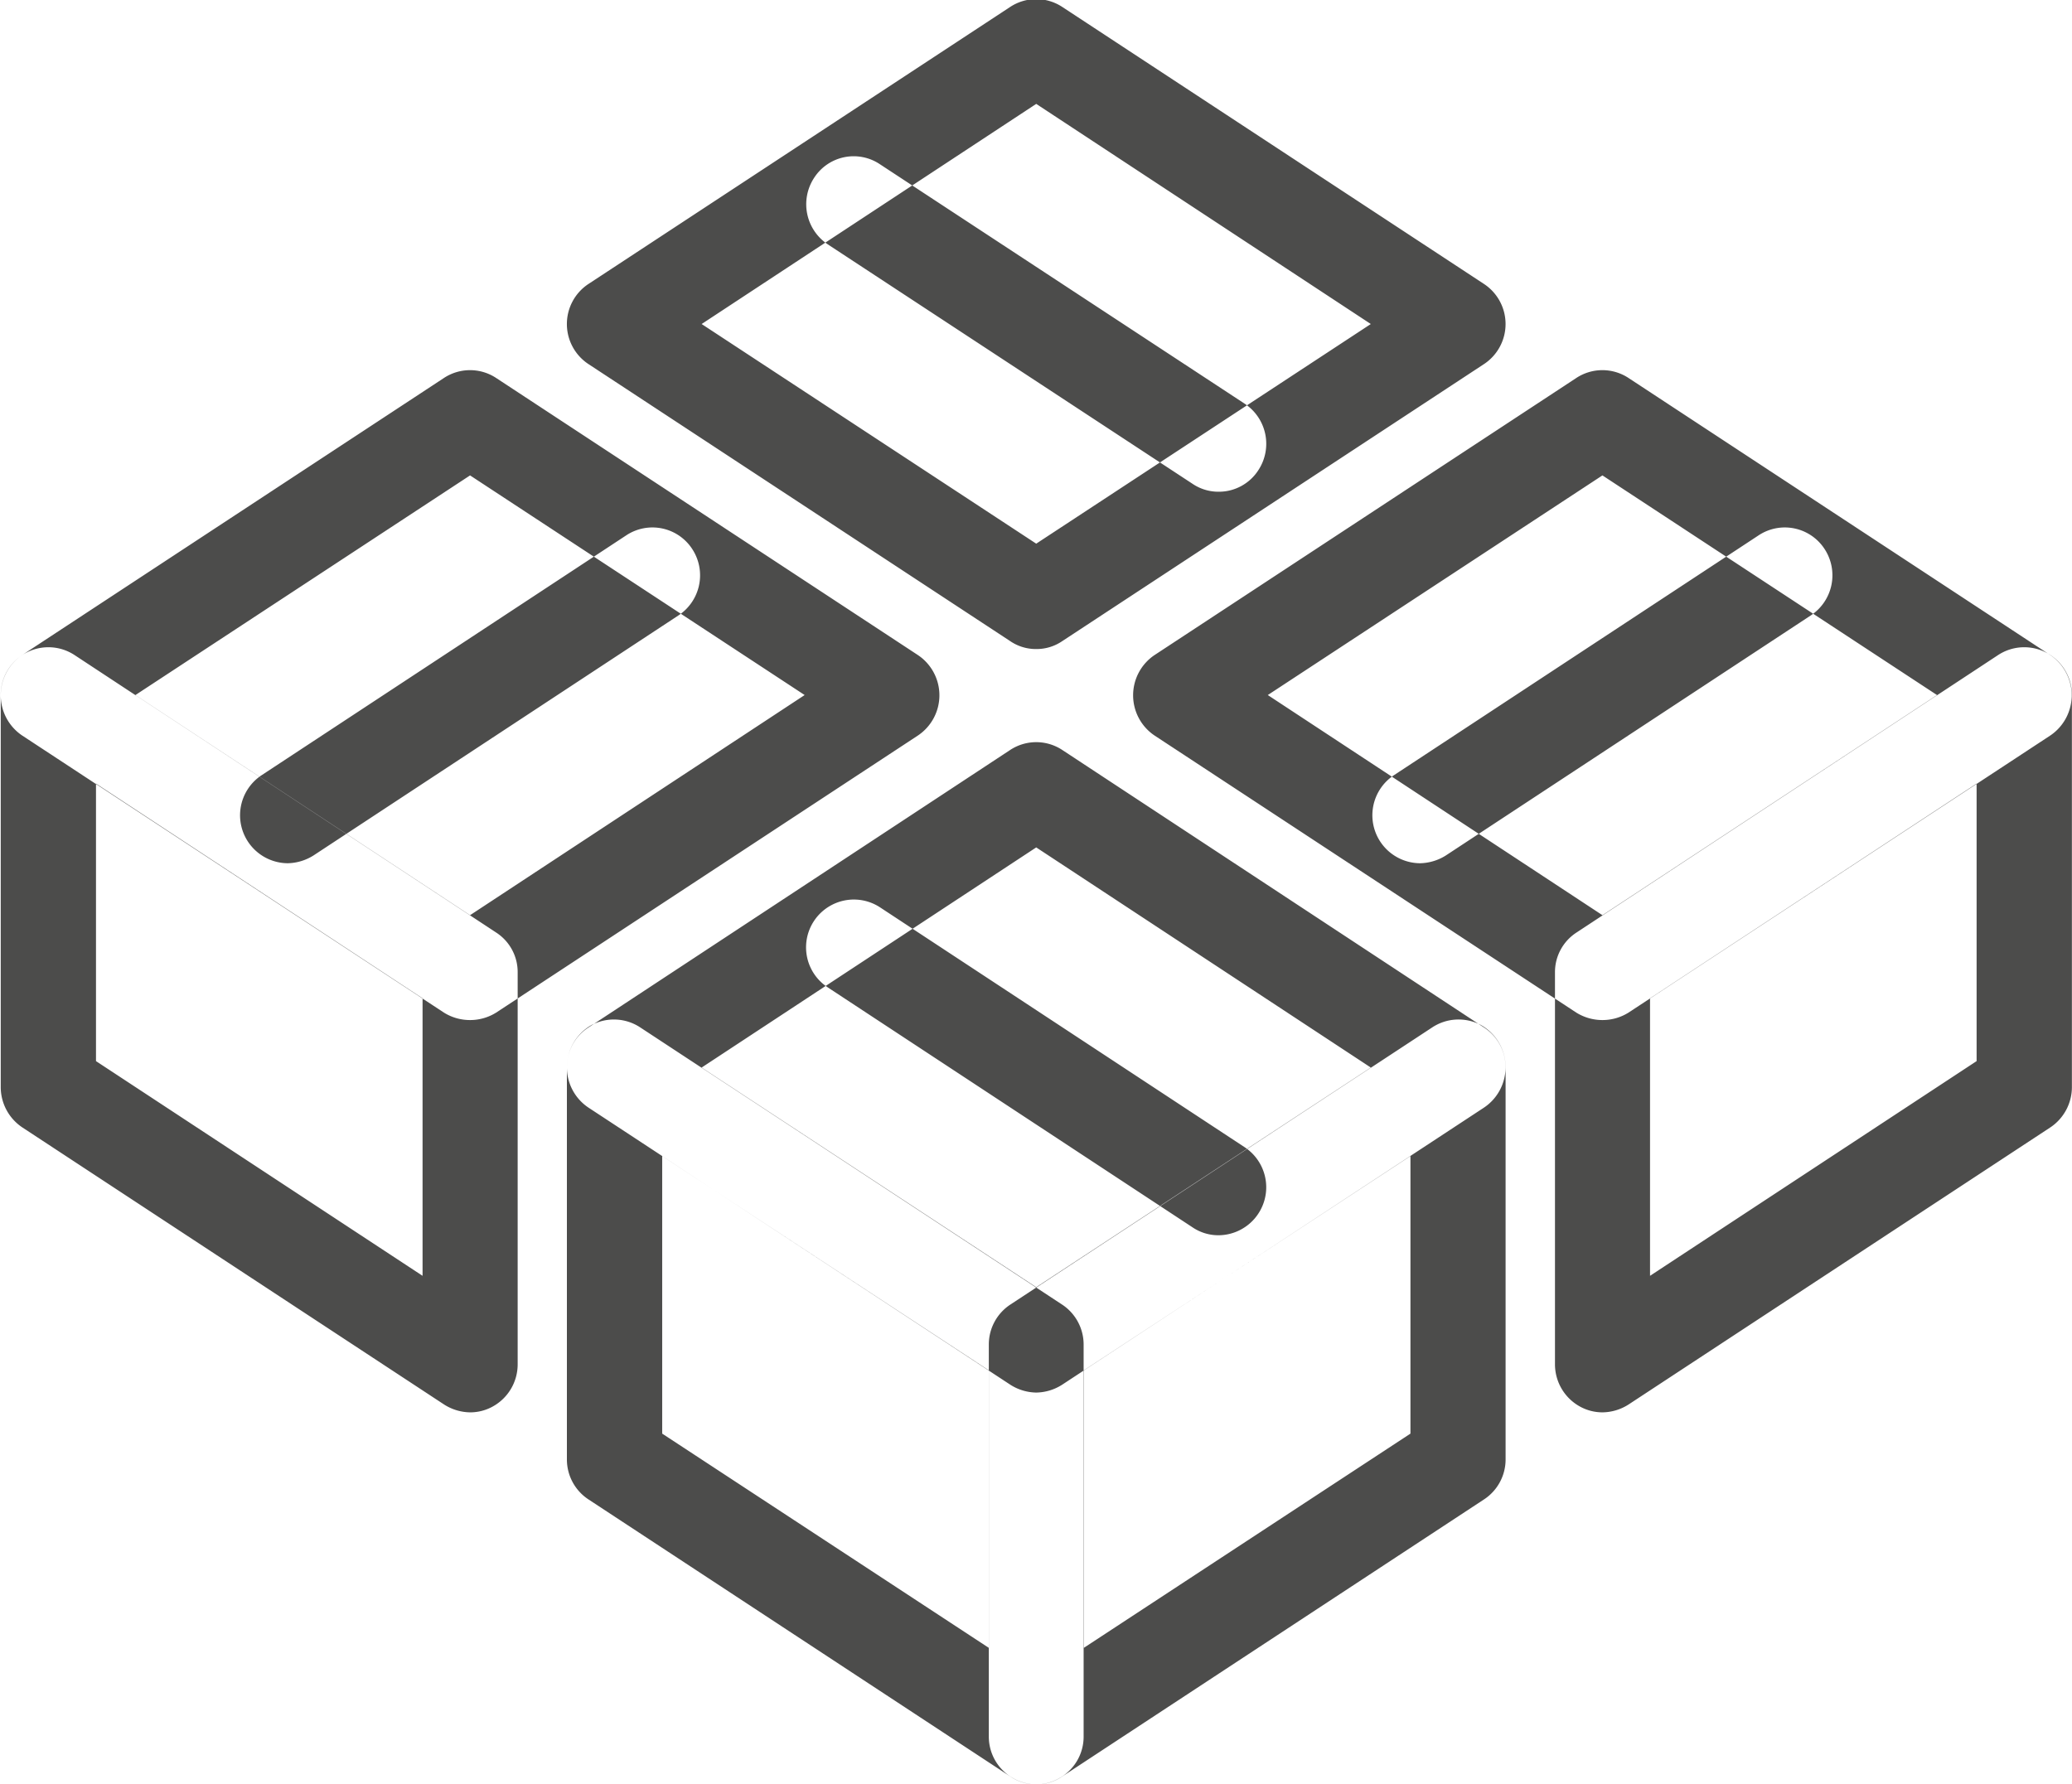 <svg xmlns="http://www.w3.org/2000/svg" width="41.875" height="36.07"><path d="M20.942 28.15a1 1 0 0 1-.526-.16l-8.523-5.6a.98.98 0 0 1-.436-.81.954.954 0 0 1 .436-.81l8.523-5.61a.957.957 0 0 1 1.052 0l8.523 5.61a.954.954 0 0 1 .436.81.98.98 0 0 1-.436.81l-8.523 5.6a1 1 0 0 1-.526.16zm-6.762-6.57l6.762 4.44 6.762-4.44-6.762-4.45zm6.762 14.49a.917.917 0 0 1-.526-.16l-8.523-5.6a.966.966 0 0 1-.436-.81v-7.92a.978.978 0 0 1 .5-.86.966.966 0 0 1 .984.05l8.522 5.6a.967.967 0 0 1 .437.81v7.92a.962.962 0 0 1-.5.85.938.938 0 0 1-.458.12zm-7.559-7.09l6.6 4.33V27.7l-6.6-4.33v5.61zm7.559 7.09a.938.938 0 0 1-.458-.12.962.962 0 0 1-.5-.85v-7.92a.965.965 0 0 1 .437-.81l8.522-5.6a.967.967 0 0 1 .985-.05.979.979 0 0 1 .5.86v7.92a.966.966 0 0 1-.436.81l-8.523 5.6a.917.917 0 0 1-.527.16zm.963-8.37v5.61l6.6-4.33v-5.61zm2.722-2.73a.932.932 0 0 1-.526-.16l-7.371-4.85a.966.966 0 0 1 1.053-1.62l7.371 4.85a.97.97 0 0 1-.527 1.78zM9.5 20.62a.993.993 0 0 1-.527-.15l-8.522-5.6a.98.98 0 0 1 0-1.63l8.522-5.6a.959.959 0 0 1 1.053 0l8.522 5.6a.978.978 0 0 1 0 1.63l-8.522 5.6a.992.992 0 0 1-.526.15zm-6.763-6.57L9.5 18.5l6.762-4.45L9.5 9.61zM9.5 28.55a1 1 0 0 1-.527-.16l-8.522-5.6a.98.98 0 0 1-.436-.81v-7.93a.963.963 0 0 1 1.489-.81l8.522 5.61a.951.951 0 0 1 .436.81v7.92a.973.973 0 0 1-.5.85.938.938 0 0 1-.462.12zm-7.56-7.1l6.6 4.34v-5.61l-6.6-4.34v5.61zm3.875-4a.97.97 0 0 1-.527-1.78l7.371-4.85a.959.959 0 0 1 1.332.28.97.97 0 0 1-.279 1.34L6.34 17.29a1.014 1.014 0 0 1-.528.16zm26.57 3.17a1 1 0 0 1-.527-.15l-8.522-5.6a.98.98 0 0 1 0-1.63l8.522-5.6a.959.959 0 0 1 1.053 0l8.522 5.6a.98.98 0 0 1 0 1.63l-8.522 5.6a.992.992 0 0 1-.526.15zm-6.763-6.57l6.763 4.45 6.762-4.45-6.762-4.44zm6.763 14.5a.942.942 0 0 1-.459-.12.975.975 0 0 1-.5-.85v-7.92a.954.954 0 0 1 .436-.81l8.522-5.61a.963.963 0 0 1 1.489.81v7.93a.98.98 0 0 1-.436.81l-8.522 5.6a1 1 0 0 1-.53.16zm.962-8.37v5.61l6.6-4.34v-5.61zM28.7 17.45a.97.97 0 0 1-.528-1.78l7.372-4.85a.959.959 0 0 1 1.332.28.971.971 0 0 1-.279 1.34l-7.372 4.85a1.014 1.014 0 0 1-.525.16zm-7.758-4.33a.919.919 0 0 1-.526-.16l-8.523-5.6a.97.97 0 0 1 0-1.62l8.523-5.6a.957.957 0 0 1 1.052 0l8.523 5.6a.97.97 0 0 1 0 1.62l-8.523 5.6a.919.919 0 0 1-.526.16zM14.18 6.55l6.762 4.44 6.762-4.44-6.762-4.45zm10.447 3.39a.932.932 0 0 1-.526-.16L16.73 4.94a.973.973 0 0 1-.28-1.34.951.951 0 0 1 1.333-.28l7.371 4.84a.971.971 0 0 1 .28 1.34.949.949 0 0 1-.807.44z" fill="#4c4c4b" fill-rule="evenodd"/></svg>